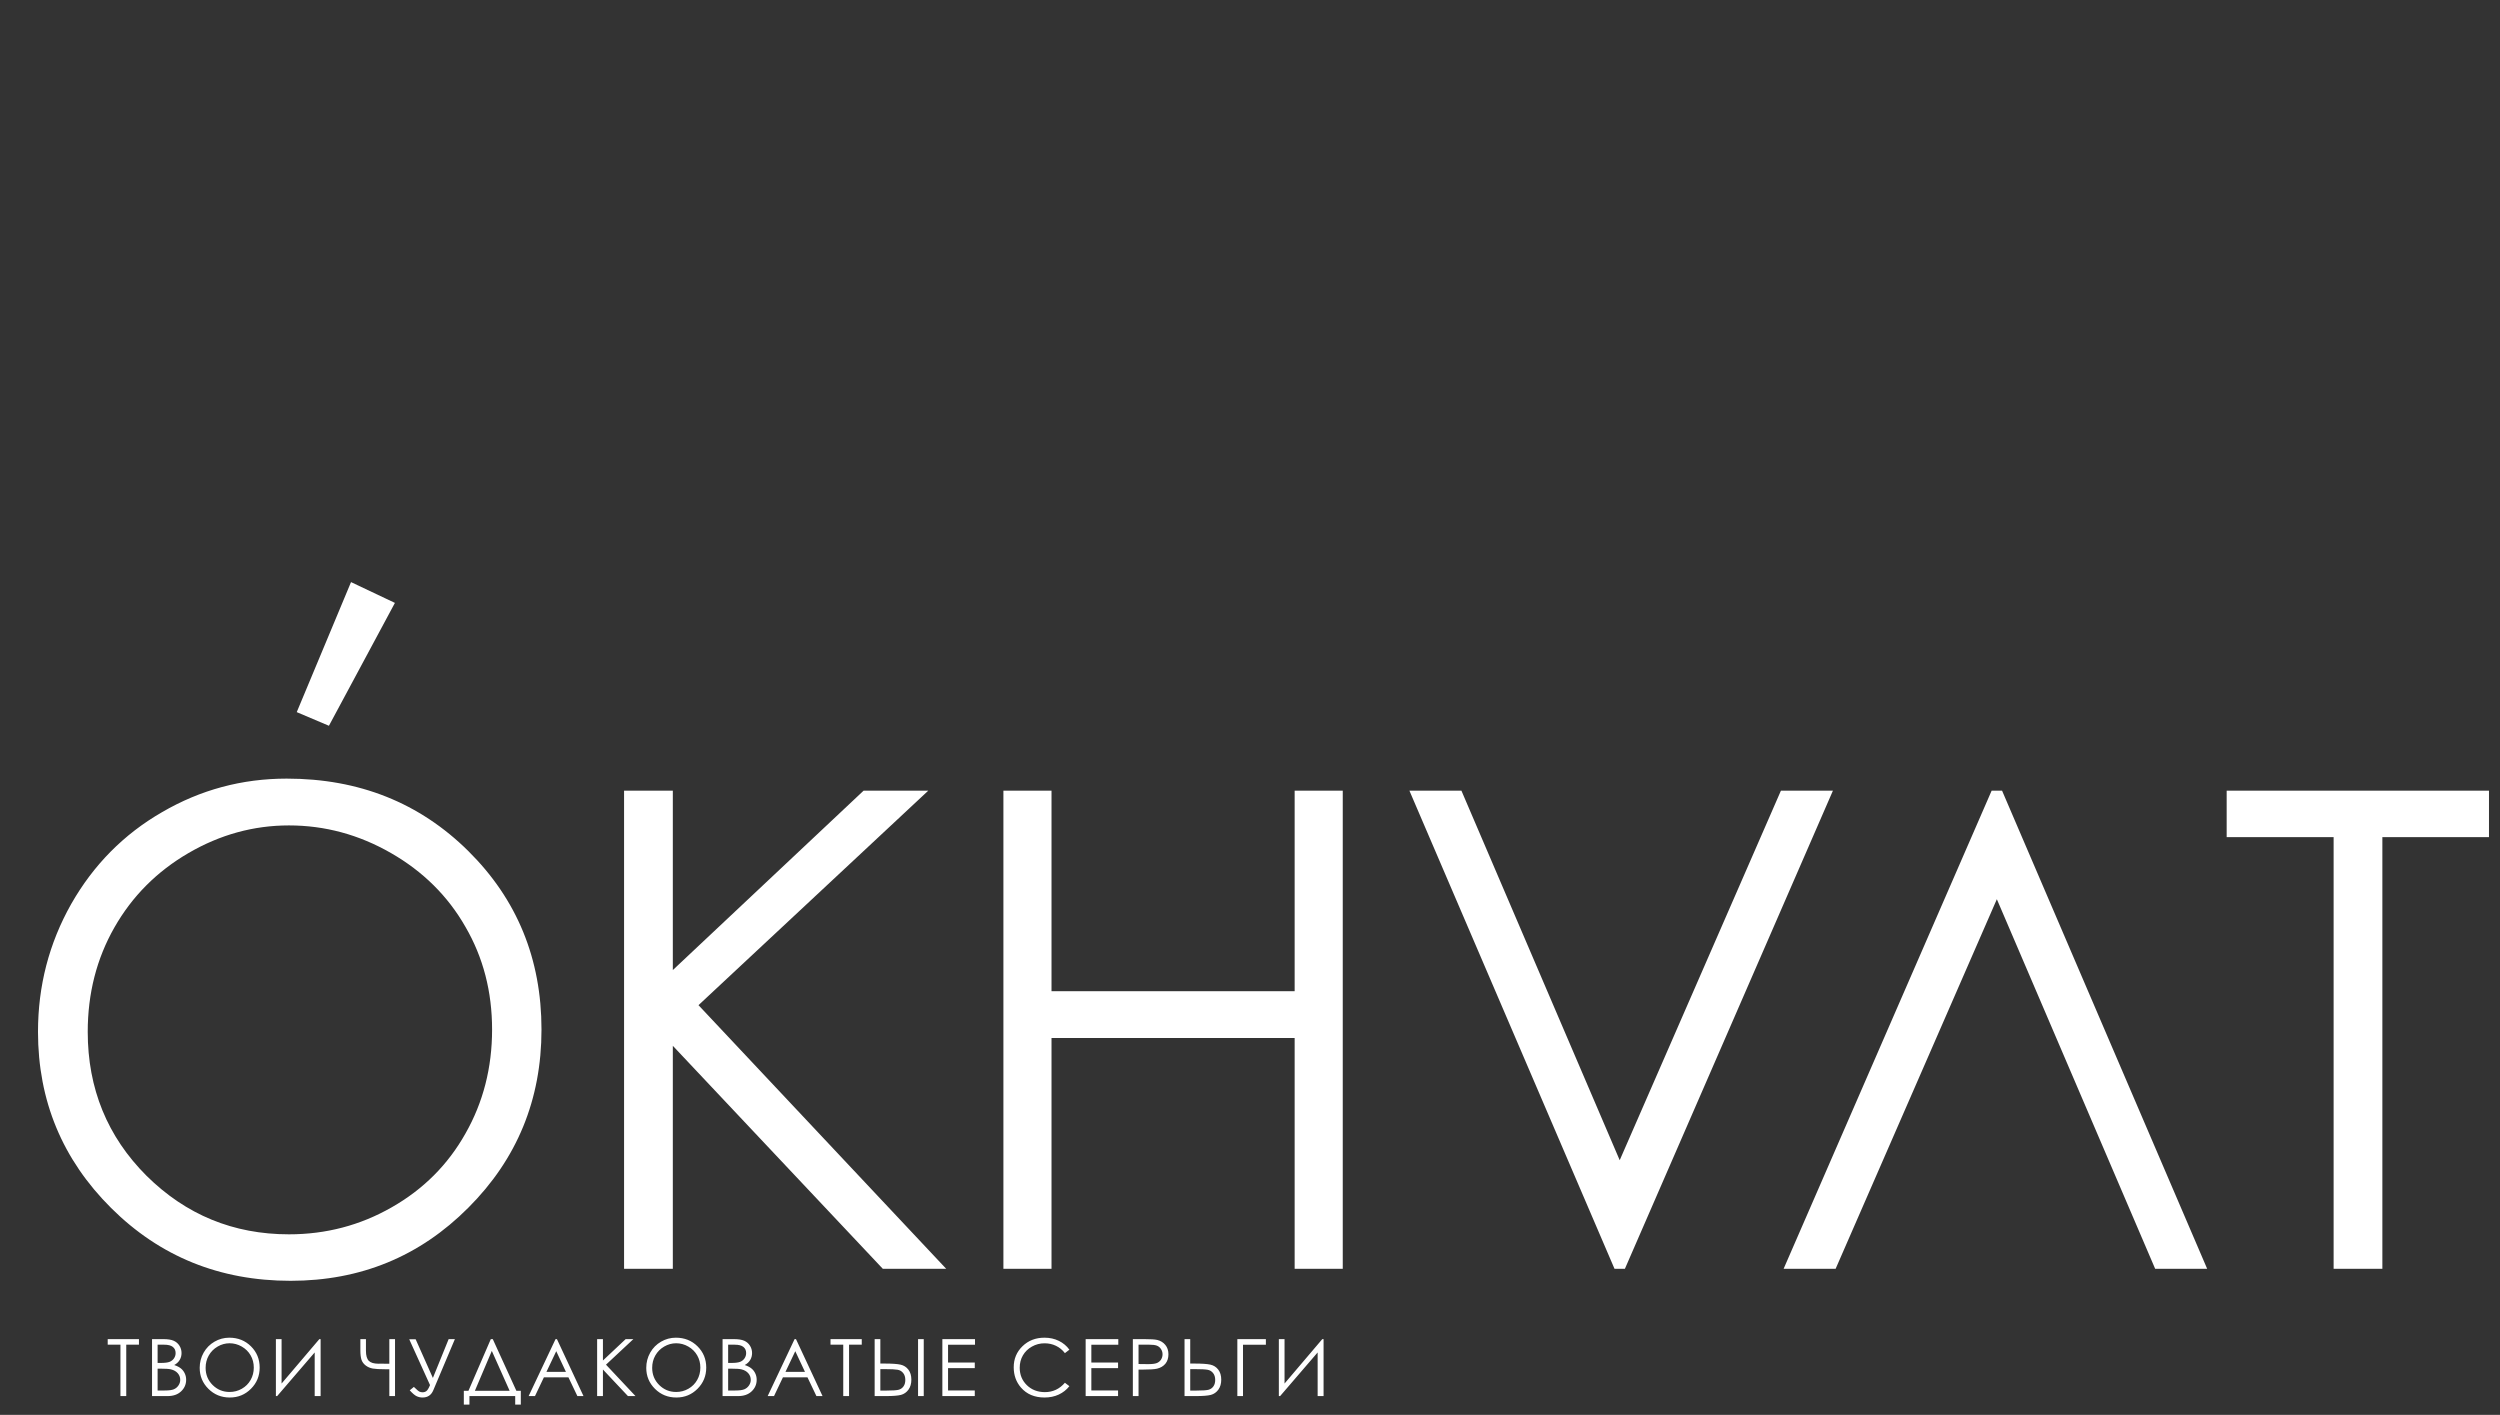 <?xml version="1.0" encoding="UTF-8"?> <svg xmlns="http://www.w3.org/2000/svg" width="1198" height="678" viewBox="0 0 1198 678" fill="none"><rect x="0" y="0" width="1198" height="678" fill="#333333" stroke="none"/><g style="mix-blend-mode:hard-light"><path d="M137.366 373.111C172.049 373.111 201.072 384.69 224.437 407.846C247.801 431.003 259.483 459.507 259.483 493.359C259.483 526.9 247.801 555.353 224.437 578.717C201.176 602.081 172.776 613.763 139.235 613.763C105.279 613.763 76.619 602.133 53.255 578.873C29.89 555.612 18.208 527.471 18.208 494.45C18.208 472.435 23.504 452.031 34.096 433.235C44.791 414.44 59.329 399.747 77.709 389.155C96.089 378.459 115.975 373.111 137.366 373.111ZM138.456 395.541C121.53 395.541 105.487 399.954 90.326 408.781C75.165 417.607 63.327 429.497 54.812 444.45C46.297 459.403 42.04 476.07 42.04 494.45C42.04 521.656 51.437 544.657 70.233 563.452C89.132 582.144 111.873 591.489 138.456 591.489C156.213 591.489 172.62 587.18 187.677 578.561C202.838 569.942 214.624 558.156 223.035 543.203C231.55 528.25 235.807 511.635 235.807 493.359C235.807 475.187 231.55 458.78 223.035 444.139C214.624 429.393 202.734 417.607 187.365 408.781C171.997 399.954 155.694 395.541 138.456 395.541ZM299.053 378.875H322.417V464.855L413.849 378.875H444.846L334.722 481.677L453.413 608H423.039L322.417 501.147V608H299.053V378.875ZM480.833 378.875H503.886V474.979H620.395V378.875H643.448V608H620.395V497.409H503.886V608H480.833V378.875ZM675.386 378.875H700.307L776.163 555.976L853.421 378.875H878.343L778.656 608H773.671L675.386 378.875ZM1057.67 608H1032.75L956.891 430.899L879.633 608H854.711L954.398 378.875H959.383L1057.67 608ZM1067.02 401.148V378.875H1192.72V401.148H1141.63V608H1118.27V401.148H1067.02Z" fill="white"></path></g><g style="mix-blend-mode:hard-light"><path d="M168.213 278.944L189.241 288.913L157.622 347.791L142.201 341.249L168.213 278.944Z" fill="white"></path></g><path d="M51.612 644.359V641.706H66.586V644.359H60.5V669H57.717V644.359H51.612ZM72.855 641.706H78.236C80.401 641.706 82.064 641.966 83.227 642.485C84.39 642.993 85.305 643.778 85.973 644.842C86.654 645.906 86.994 647.087 86.994 648.386C86.994 649.598 86.697 650.705 86.103 651.707C85.51 652.697 84.637 653.501 83.487 654.119C84.91 654.602 86.004 655.171 86.771 655.826C87.538 656.469 88.132 657.255 88.552 658.183C88.985 659.098 89.202 660.094 89.202 661.17C89.202 663.359 88.398 665.215 86.79 666.736C85.194 668.245 83.048 669 80.351 669H72.855V641.706ZM75.527 644.378V653.117H77.086C78.978 653.117 80.37 652.944 81.26 652.598C82.151 652.239 82.856 651.682 83.376 650.928C83.895 650.161 84.155 649.313 84.155 648.386C84.155 647.136 83.716 646.159 82.838 645.454C81.972 644.737 80.586 644.378 78.681 644.378H75.527ZM75.527 655.863V666.328H78.904C80.896 666.328 82.355 666.136 83.283 665.753C84.211 665.357 84.953 664.745 85.51 663.916C86.079 663.087 86.363 662.19 86.363 661.226C86.363 660.013 85.967 658.956 85.175 658.053C84.384 657.15 83.295 656.531 81.91 656.197C80.982 655.975 79.368 655.863 77.067 655.863H75.527ZM109.888 641.02C114.02 641.02 117.477 642.399 120.26 645.157C123.043 647.916 124.435 651.311 124.435 655.344C124.435 659.339 123.043 662.729 120.26 665.512C117.489 668.295 114.106 669.687 110.111 669.687C106.066 669.687 102.652 668.301 99.869 665.53C97.085 662.759 95.694 659.407 95.694 655.474C95.694 652.851 96.325 650.421 97.586 648.182C98.861 645.943 100.592 644.192 102.782 642.931C104.971 641.657 107.34 641.02 109.888 641.02ZM110.018 643.691C108.002 643.691 106.091 644.217 104.285 645.269C102.479 646.32 101.068 647.736 100.054 649.518C99.04 651.299 98.533 653.284 98.533 655.474C98.533 658.715 99.652 661.454 101.891 663.693C104.142 665.92 106.851 667.033 110.018 667.033C112.133 667.033 114.088 666.52 115.881 665.493C117.687 664.466 119.091 663.062 120.093 661.281C121.108 659.5 121.615 657.521 121.615 655.344C121.615 653.179 121.108 651.225 120.093 649.48C119.091 647.724 117.675 646.32 115.844 645.269C114.013 644.217 112.071 643.691 110.018 643.691ZM153.638 669H150.799V648.089L132.819 669H132.207V641.706H134.935V662.988L153.026 641.706H153.638V669ZM186.568 653.488V641.706H189.296V669H186.568V656.142H184.601C181.88 656.142 179.888 656.03 178.627 655.808C177.377 655.585 176.258 655.103 175.268 654.36C174.279 653.606 173.598 652.69 173.227 651.614C172.868 650.526 172.689 649.029 172.689 647.124V641.706H175.361V647.291C175.361 649.579 175.819 651.188 176.734 652.115C177.662 653.031 179.202 653.488 181.354 653.488L183.284 653.47L184.119 653.488H186.568ZM196.103 641.78H199.183L207.44 660.316L214.992 641.706H217.979L207.625 666.235C206.66 668.536 204.947 669.687 202.486 669.687C201.496 669.687 200.562 669.482 199.684 669.074C198.806 668.678 197.692 667.732 196.344 666.235L198.329 664.603C199.702 665.951 200.618 666.718 201.076 666.903C201.533 667.089 201.997 667.182 202.467 667.182C203.185 667.182 203.803 666.99 204.323 666.606C204.854 666.223 205.436 665.264 206.067 663.73L196.103 641.78ZM224.953 673.082H222.263V666.458H224.489L235.195 641.706H236.142L247.441 666.458H249.575V673.082H246.885V669H224.953V673.082ZM227.569 666.458H244.213L235.678 647.347L227.569 666.458ZM266.885 641.706L279.613 669H276.681L272.395 660.02H260.632L256.364 669H253.321L266.217 641.706H266.885ZM266.551 647.495L261.856 657.385H271.189L266.551 647.495ZM286.142 641.706H288.925V651.948L299.817 641.706H303.509L290.391 653.952L304.53 669H300.912L288.925 656.271V669H286.142V641.706ZM323.88 641.02C328.012 641.02 331.469 642.399 334.252 645.157C337.035 647.916 338.427 651.311 338.427 655.344C338.427 659.339 337.035 662.729 334.252 665.512C331.481 668.295 328.098 669.687 324.103 669.687C320.058 669.687 316.644 668.301 313.861 665.53C311.077 662.759 309.686 659.407 309.686 655.474C309.686 652.851 310.317 650.421 311.578 648.182C312.852 645.943 314.584 644.192 316.774 642.931C318.963 641.657 321.332 641.02 323.88 641.02ZM324.01 643.691C321.994 643.691 320.083 644.217 318.277 645.269C316.471 646.32 315.06 647.736 314.046 649.518C313.032 651.299 312.525 653.284 312.525 655.474C312.525 658.715 313.644 661.454 315.883 663.693C318.134 665.92 320.843 667.033 324.01 667.033C326.125 667.033 328.08 666.52 329.873 665.493C331.679 664.466 333.083 663.062 334.085 661.281C335.099 659.5 335.607 657.521 335.607 655.344C335.607 653.179 335.099 651.225 334.085 649.48C333.083 647.724 331.667 646.32 329.836 645.269C328.005 644.217 326.063 643.691 324.01 643.691ZM346.255 641.706H351.636C353.8 641.706 355.464 641.966 356.627 642.485C357.79 642.993 358.705 643.778 359.373 644.842C360.053 645.906 360.393 647.087 360.393 648.386C360.393 649.598 360.097 650.705 359.503 651.707C358.909 652.697 358.037 653.501 356.887 654.119C358.309 654.602 359.404 655.171 360.171 655.826C360.938 656.469 361.531 657.255 361.952 658.183C362.385 659.098 362.601 660.094 362.601 661.17C362.601 663.359 361.797 665.215 360.189 666.736C358.594 668.245 356.447 669 353.751 669H346.255V641.706ZM348.927 644.378V653.117H350.485C352.378 653.117 353.769 652.944 354.66 652.598C355.551 652.239 356.256 651.682 356.775 650.928C357.295 650.161 357.555 649.313 357.555 648.386C357.555 647.136 357.115 646.159 356.237 645.454C355.371 644.737 353.986 644.378 352.081 644.378H348.927ZM348.927 655.863V666.328H352.304C354.295 666.328 355.755 666.136 356.683 665.753C357.61 665.357 358.352 664.745 358.909 663.916C359.478 663.087 359.763 662.19 359.763 661.226C359.763 660.013 359.367 658.956 358.575 658.053C357.783 657.15 356.695 656.531 355.309 656.197C354.382 655.975 352.767 655.863 350.467 655.863H348.927ZM381.432 641.706L394.161 669H391.229L386.943 660.02H375.179L370.912 669H367.869L380.764 641.706H381.432ZM381.098 647.495L376.404 657.385H385.737L381.098 647.495ZM397.981 644.359V641.706H412.954V644.359H406.869V669H404.085V644.359H397.981ZM419.131 641.706H421.858V653.414H423.825C427.4 653.414 429.967 653.587 431.525 653.934C433.084 654.28 434.34 655.078 435.292 656.327C436.245 657.564 436.721 659.166 436.721 661.133C436.721 663.062 436.257 664.664 435.329 665.938C434.401 667.2 433.22 668.029 431.785 668.425C430.35 668.808 427.944 669 424.567 669H419.131V641.706ZM421.858 666.365H424.772C427.839 666.365 429.837 666.223 430.765 665.938C431.705 665.642 432.447 665.097 432.991 664.306C433.548 663.514 433.826 662.5 433.826 661.263C433.826 659.902 433.48 658.795 432.787 657.941C432.094 657.088 431.21 656.568 430.134 656.383C429.07 656.185 427.079 656.086 424.159 656.086H421.858V666.365ZM439.931 641.706H442.658V669H439.931V641.706ZM451.581 641.706H467.222V644.396H454.308V652.932H467.111V655.604H454.308V666.31H467.111V669H451.581V641.706ZM512.454 646.771L510.302 648.423C509.115 646.877 507.686 645.708 506.016 644.916C504.358 644.112 502.534 643.71 500.542 643.71C498.365 643.71 496.349 644.236 494.493 645.287C492.638 646.326 491.197 647.73 490.17 649.499C489.156 651.256 488.649 653.235 488.649 655.437C488.649 658.764 489.787 661.541 492.063 663.768C494.351 665.994 497.233 667.107 500.709 667.107C504.531 667.107 507.729 665.611 510.302 662.617L512.454 664.25C511.094 665.982 509.393 667.324 507.352 668.276C505.323 669.216 503.053 669.687 500.542 669.687C495.767 669.687 492.001 668.097 489.242 664.918C486.929 662.234 485.773 658.993 485.773 655.195C485.773 651.2 487.17 647.841 489.966 645.12C492.774 642.386 496.287 641.02 500.505 641.02C503.053 641.02 505.354 641.527 507.407 642.541C509.461 643.543 511.143 644.953 512.454 646.771ZM520.245 641.706H535.887V644.396H522.973V652.932H535.775V655.604H522.973V666.31H535.775V669H520.245V641.706ZM542.861 641.706H548.298C551.415 641.706 553.518 641.842 554.606 642.114C556.165 642.498 557.439 643.289 558.428 644.489C559.418 645.677 559.913 647.174 559.913 648.979C559.913 650.798 559.43 652.301 558.466 653.488C557.501 654.663 556.171 655.455 554.476 655.863C553.239 656.16 550.926 656.309 547.537 656.309H545.589V669H542.861V641.706ZM545.589 644.359V653.637L550.209 653.692C552.077 653.692 553.443 653.525 554.309 653.191C555.175 652.845 555.855 652.295 556.35 651.54C556.845 650.773 557.092 649.92 557.092 648.979C557.092 648.064 556.845 647.229 556.35 646.475C555.855 645.708 555.2 645.163 554.383 644.842C553.579 644.52 552.256 644.359 550.413 644.359H545.589ZM567.629 641.706H570.357V653.414H572.324C575.898 653.414 578.465 653.587 580.024 653.934C581.582 654.28 582.838 655.078 583.79 656.327C584.743 657.564 585.219 659.166 585.219 661.133C585.219 663.062 584.755 664.664 583.828 665.938C582.9 667.2 581.718 668.029 580.284 668.425C578.849 668.808 576.443 669 573.066 669H567.629V641.706ZM570.357 666.365H573.27C576.338 666.365 578.335 666.223 579.263 665.938C580.203 665.642 580.945 665.097 581.49 664.306C582.046 663.514 582.325 662.5 582.325 661.263C582.325 659.902 581.978 658.795 581.286 657.941C580.593 657.088 579.708 656.568 578.632 656.383C577.568 656.185 575.577 656.086 572.658 656.086H570.357V666.365ZM595.645 669H592.936V641.706H606.61V644.396H595.645V669ZM634.255 669H631.416V648.089L613.436 669H612.824V641.706H615.552V662.988L633.642 641.706H634.255V669Z" fill="white"></path></svg> 